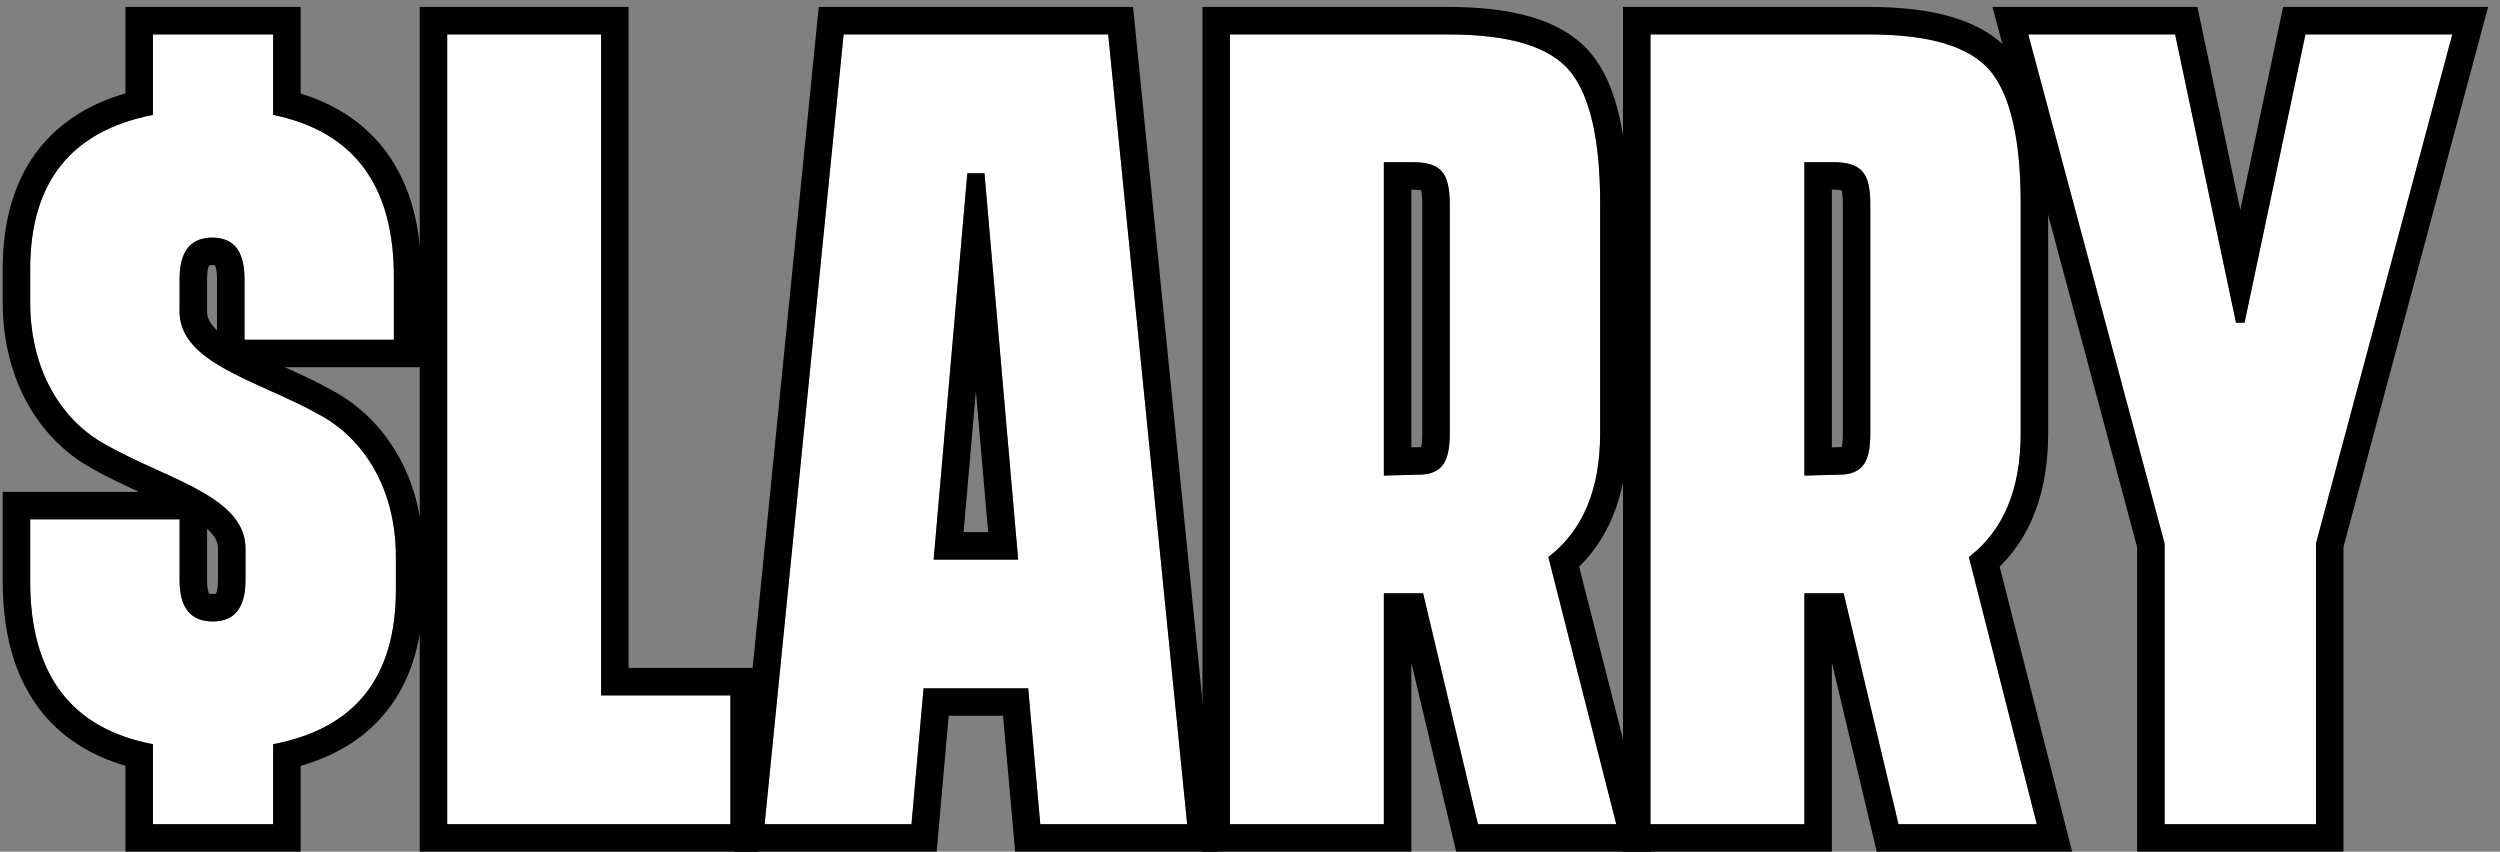 <svg width="182" height="62" viewBox="0 0 182 62" fill="none" xmlns="http://www.w3.org/2000/svg">
<rect x="0" y="0" width="182" height="62" fill="#808080" stroke="none"/>
<path d="M163.403 23.489L167.834 2.505H178.528L168.604 39.565V60H157.581V39.565L147.656 2.505H158.35L162.781 23.489H163.403Z" fill="white"/>
<path d="M143.335 40.554L148.279 60H138.208L134.216 43.191H131.36V60H120.154V2.505H136.047C140.479 2.505 143.408 3.384 144.91 5.178C146.375 6.973 147.107 10.195 147.107 14.81V31.545C147.107 35.61 145.862 38.613 143.335 40.554ZM133.411 11.807H131.36V34.622L134.143 34.548C135.645 34.438 136.157 33.56 136.157 31.545V14.883C136.157 12.539 135.498 11.807 133.411 11.807Z" fill="white"/>
<path d="M112.72 40.554L117.664 60H107.593L103.601 43.191H100.745V60H89.539V2.505H105.432C109.863 2.505 112.793 3.384 114.294 5.178C115.759 6.973 116.492 10.195 116.492 14.81V31.545C116.492 35.61 115.247 38.613 112.72 40.554ZM102.795 11.807H100.745V34.622L103.528 34.548C105.029 34.438 105.542 33.56 105.542 31.545V14.883C105.542 12.539 104.883 11.807 102.795 11.807Z" fill="white"/>
<path d="M86.426 60H75.732L74.853 50.112H67.236L66.357 60H55.664L61.414 2.505H80.676L86.426 60ZM70.422 12.612L67.969 40.737H74.121L71.668 12.612H70.422Z" fill="white"/>
<path d="M43.762 2.505V50.625H53.174V60H32.556V2.505H43.762Z" fill="white"/>
<path d="M13.074 20.303V22.573C12.964 26.455 18.823 27.7 23.254 30.19C26.331 31.838 28.821 35.391 28.821 40.554V42.935C28.821 49.307 25.855 53.042 19.885 54.177V60H11.133V54.177C5.164 53.042 2.197 49.087 2.197 42.312V37.808H13.074V42.239C13.074 44.253 13.879 45.242 15.491 45.242C17.065 45.242 17.871 44.253 17.871 42.239V40.005C17.944 36.123 12.085 34.878 7.727 32.388C4.651 30.74 2.197 27.151 2.197 21.987V19.607C2.197 13.271 5.164 9.536 11.133 8.364V2.505H19.885V8.364C25.781 9.573 28.711 13.528 28.674 20.266V24.734H17.798V20.303C17.798 18.289 17.029 17.3 15.454 17.3C13.879 17.3 13.074 18.289 13.074 20.303Z" fill="white"/>
<path fill-rule="evenodd" clip-rule="evenodd" d="M158.35 2.505L162.781 23.489H163.403L167.834 2.505H178.528L168.604 39.565V60H157.581V39.565L147.656 2.505H158.35ZM155.581 39.829L145.05 0.505L159.971 0.505L163.092 15.283L166.213 0.505L181.134 0.505L170.604 39.829V62H155.581V39.829Z" fill="black"/>
<path fill-rule="evenodd" clip-rule="evenodd" d="M138.208 60L134.216 43.191H131.36V60H120.154V2.505H136.047C140.479 2.505 143.408 3.384 144.91 5.178C146.375 6.973 147.107 10.195 147.107 14.81V31.545C147.107 35.61 145.862 38.613 143.335 40.554L148.279 60H138.208ZM145.576 41.252C148.014 38.856 149.107 35.517 149.107 31.545V14.81C149.107 10.124 148.391 6.281 146.459 3.913L146.451 3.904L146.444 3.895C144.332 1.372 140.581 0.505 136.047 0.505L118.154 0.505V62H133.36V48.241L136.627 62H150.851L145.576 41.252ZM131.36 11.807H133.411C135.498 11.807 136.157 12.539 136.157 14.883V31.545C136.157 33.56 135.645 34.438 134.143 34.548L131.36 34.622V11.807ZM133.36 32.568L134.036 32.55C134.049 32.549 134.061 32.548 134.073 32.547C134.079 32.523 134.085 32.497 134.091 32.467C134.129 32.269 134.157 31.974 134.157 31.545V14.883C134.157 14.374 134.12 14.061 134.076 13.875C134.074 13.868 134.072 13.862 134.071 13.855C133.95 13.831 133.743 13.807 133.411 13.807H133.36V32.568Z" fill="black"/>
<path fill-rule="evenodd" clip-rule="evenodd" d="M107.593 60L103.601 43.191H100.745V60H89.539V2.505H105.432C109.863 2.505 112.793 3.384 114.294 5.178C115.759 6.973 116.492 10.195 116.492 14.81V31.545C116.492 35.61 115.247 38.613 112.72 40.554L117.664 60H107.593ZM114.961 41.252C117.399 38.856 118.492 35.517 118.492 31.545V14.81C118.492 10.124 117.776 6.281 115.844 3.913L115.836 3.904L115.828 3.895C113.717 1.372 109.966 0.505 105.432 0.505L87.539 0.505V62H102.745V48.241L106.012 62H120.236L114.961 41.252ZM100.745 11.807H102.795C104.883 11.807 105.542 12.539 105.542 14.883V31.545C105.542 33.56 105.029 34.438 103.528 34.548L100.745 34.622V11.807ZM102.745 32.568L103.42 32.55C103.434 32.549 103.446 32.548 103.458 32.547C103.464 32.523 103.469 32.497 103.475 32.467C103.514 32.269 103.542 31.974 103.542 31.545V14.883C103.542 14.374 103.505 14.061 103.46 13.875C103.459 13.868 103.457 13.862 103.456 13.855C103.334 13.831 103.128 13.807 102.795 13.807H102.745V32.568Z" fill="black"/>
<path fill-rule="evenodd" clip-rule="evenodd" d="M88.636 62H73.902L73.023 52.112H69.066L68.188 62H53.454L59.604 0.505L82.486 0.505L88.636 62ZM67.236 50.112H74.853L75.732 60H86.426L80.676 2.505H61.414L55.664 60H66.357L67.236 50.112ZM67.969 40.737H74.121L71.668 12.612H70.422L67.969 40.737ZM71.045 28.489L70.151 38.737H71.939L71.045 28.489Z" fill="black"/>
<path fill-rule="evenodd" clip-rule="evenodd" d="M45.762 0.505V48.625H55.174V62H30.556V0.505L45.762 0.505ZM43.762 50.625V2.505H32.556V60H53.174V50.625H43.762Z" fill="black"/>
<path fill-rule="evenodd" clip-rule="evenodd" d="M15.074 22.602L15.073 22.63C15.061 23.058 15.218 23.508 15.798 24.043V20.303C15.798 19.689 15.703 19.411 15.66 19.316C15.621 19.308 15.555 19.3 15.454 19.3C15.332 19.3 15.258 19.312 15.221 19.322C15.18 19.402 15.074 19.672 15.074 20.303V22.602ZM16.161 26.734C16.037 26.662 15.916 26.59 15.798 26.517C14.147 25.495 13.025 24.293 13.074 22.573V20.303C13.074 18.289 13.879 17.3 15.454 17.3C17.029 17.3 17.798 18.289 17.798 20.303V24.734H28.674V20.266C28.711 13.528 25.781 9.573 19.885 8.364V2.505H11.133V8.364C5.164 9.536 2.197 13.271 2.197 19.607V21.987C2.197 27.151 4.651 30.74 7.727 32.388C8.884 33.049 10.147 33.622 11.377 34.181C12.555 34.715 13.702 35.236 14.697 35.808C14.825 35.881 14.951 35.956 15.074 36.031C16.75 37.06 17.904 38.269 17.871 40.005V42.239C17.871 44.253 17.065 45.242 15.491 45.242C13.879 45.242 13.074 44.253 13.074 42.239V37.808H2.197V42.312C2.197 49.087 5.164 53.042 11.133 54.177V60H19.885V54.177C25.855 53.042 28.821 49.307 28.821 42.935V40.554C28.821 35.391 26.331 31.838 23.254 30.19C22.094 29.538 20.837 28.972 19.613 28.421C18.382 27.866 17.186 27.328 16.161 26.734ZM24.217 28.437C23.073 27.795 21.857 27.239 20.738 26.734H30.674V20.272C30.693 16.629 29.913 13.488 28.113 11.053C26.595 8.998 24.473 7.611 21.885 6.812V0.505H9.133V6.794C6.544 7.553 4.407 8.859 2.861 10.805C1.012 13.132 0.197 16.135 0.197 19.607V21.987C0.197 27.809 2.988 32.106 6.758 34.137C7.861 34.766 9.035 35.312 10.123 35.808H0.197L0.197 42.312C0.197 45.974 0.998 49.129 2.828 51.562C4.37 53.612 6.518 54.982 9.133 55.751V62H21.885V55.756C24.473 55.01 26.611 53.71 28.157 51.764C30.008 49.435 30.821 46.421 30.821 42.935V40.554C30.821 34.709 27.974 30.459 24.217 28.437ZM15.074 38.489V42.239C15.074 42.873 15.181 43.138 15.22 43.214C15.26 43.225 15.344 43.242 15.491 43.242C15.613 43.242 15.687 43.229 15.724 43.22C15.765 43.139 15.871 42.87 15.871 42.239V39.986L15.871 39.967C15.88 39.519 15.704 39.049 15.074 38.489Z" fill="black"/>
</svg>
